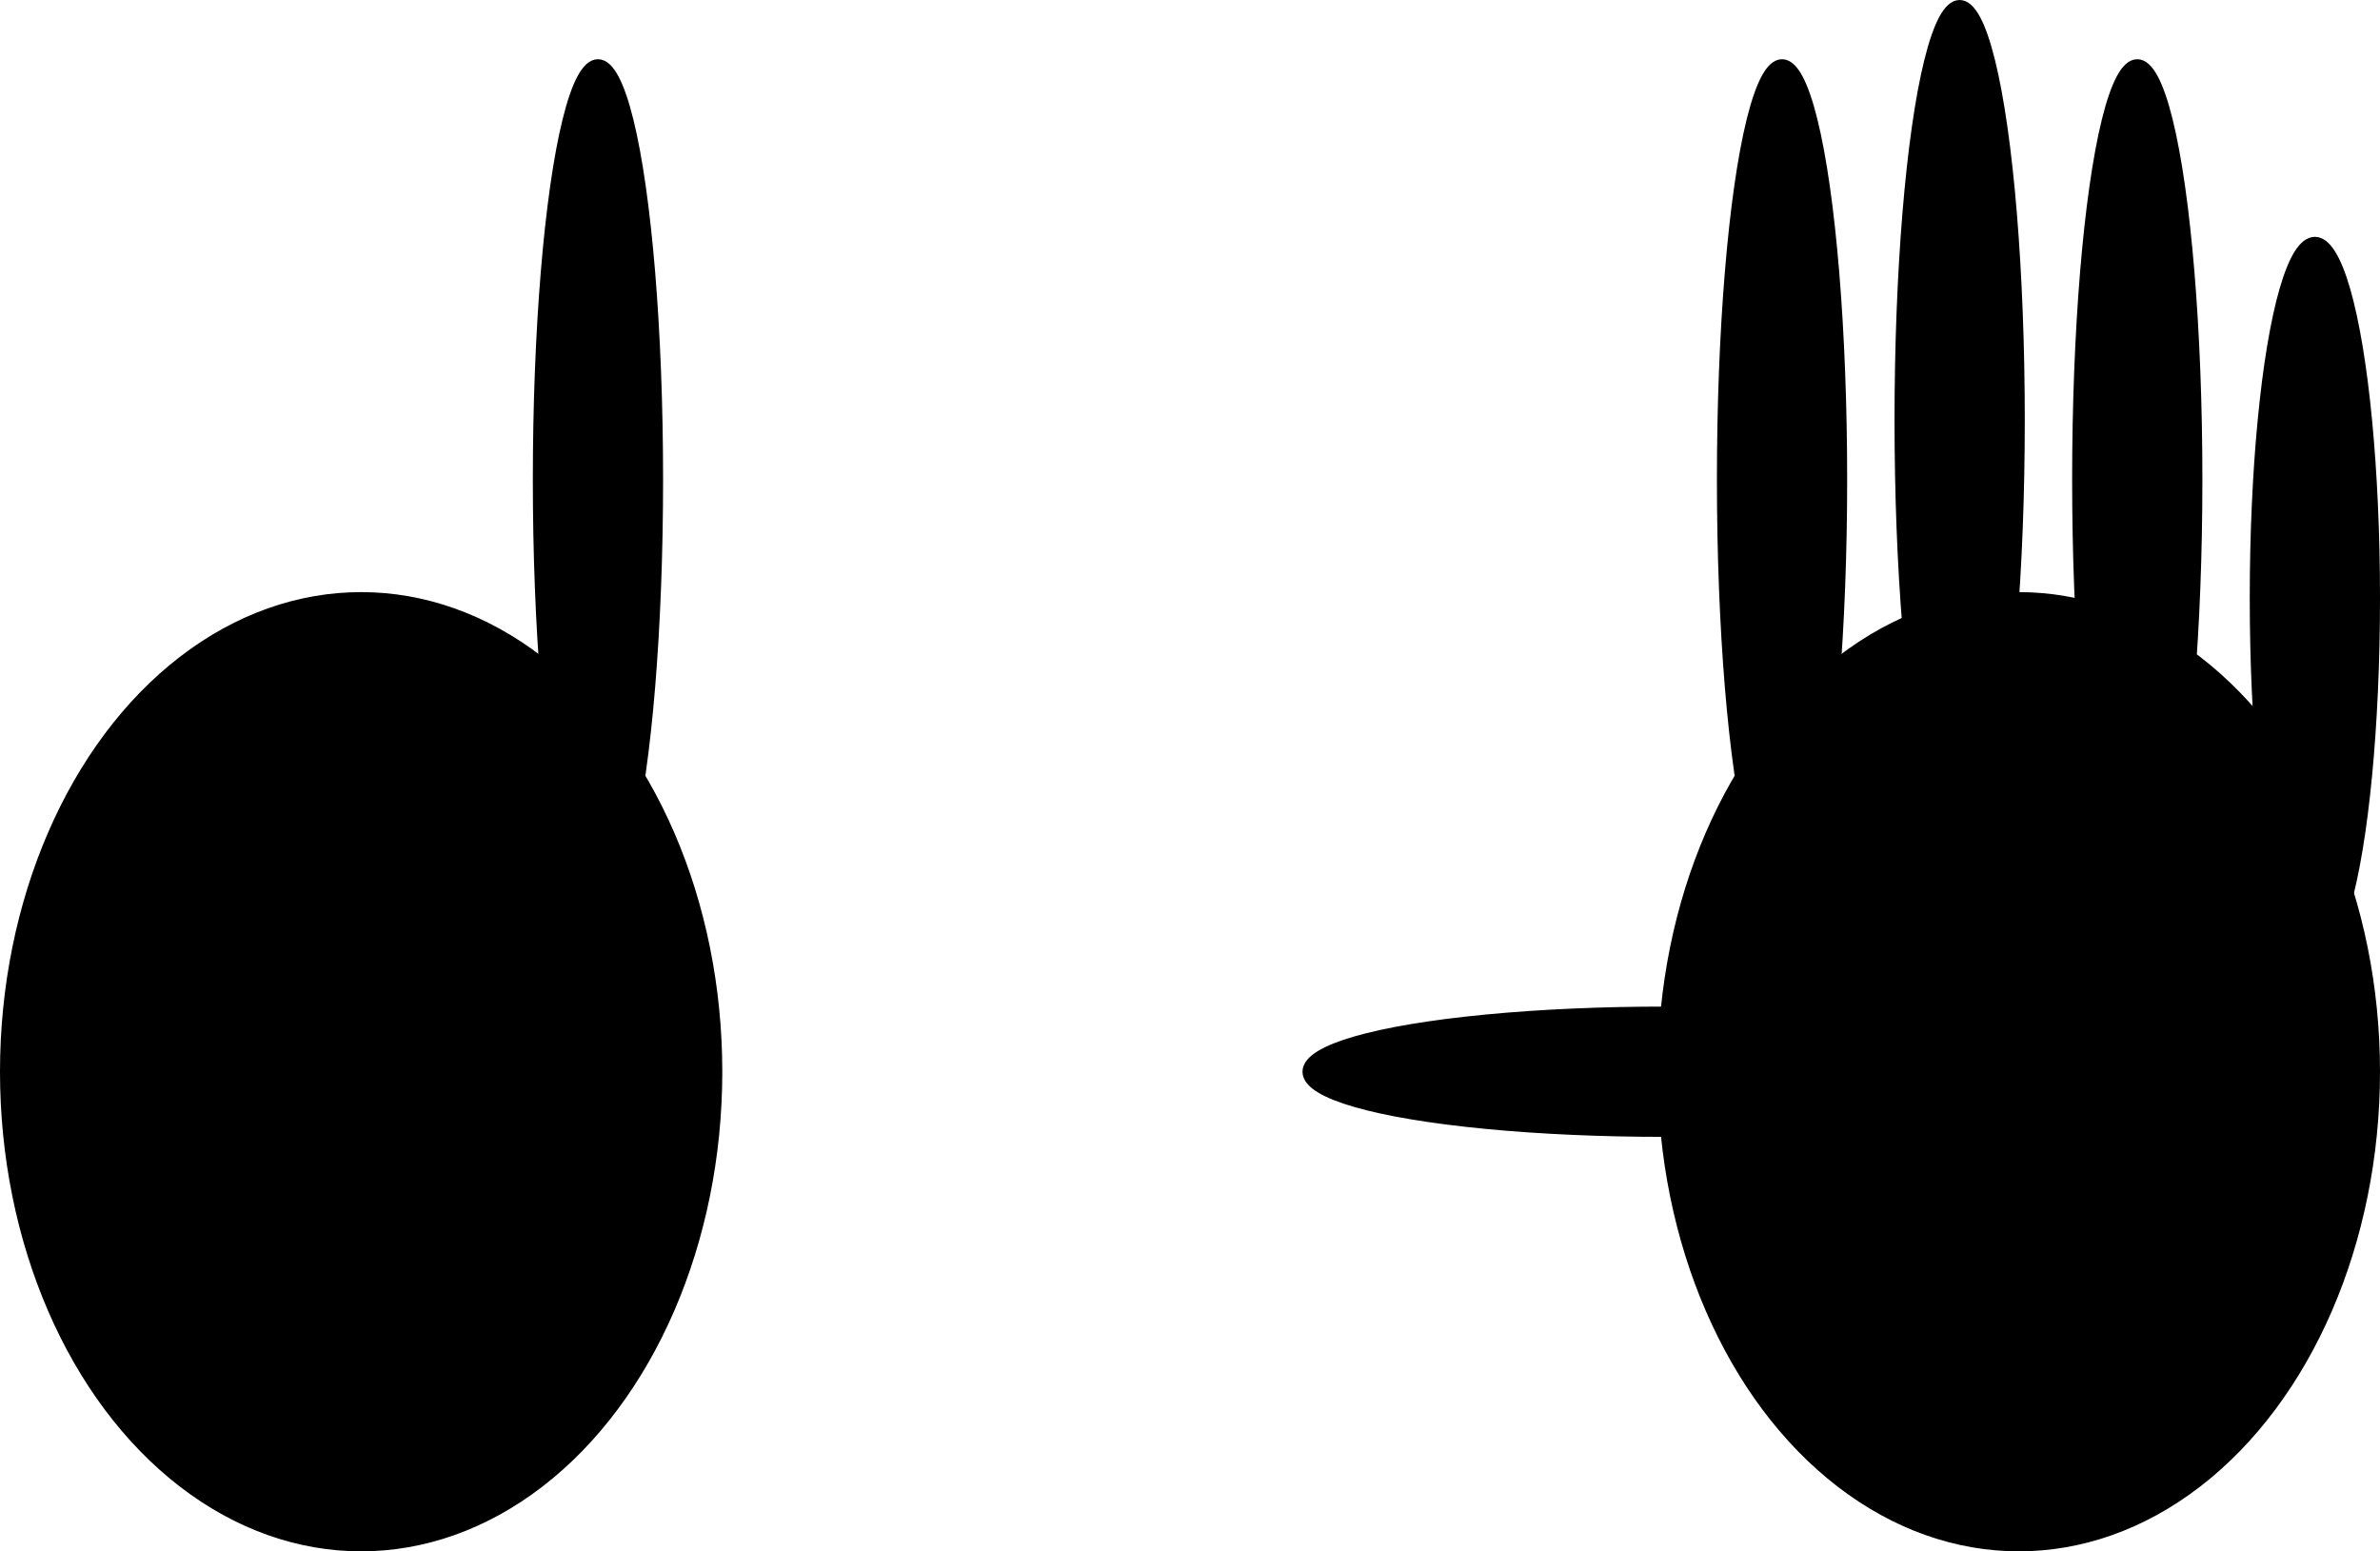 <svg xmlns="http://www.w3.org/2000/svg" viewBox="0 0 201 131" version="1.0"><g transform="translate(-29.5 -59.5)" stroke="#000"><ellipse rx="30" ry="40" cy="150" cx="60"/><ellipse rx="5" ry="35" cy="100" cx="80"/></g><g transform="translate(-29.5 -59.5)" stroke="#000"><ellipse rx="30" ry="40" cy="150" cx="200"/><ellipse rx="5" ry="30" cy="110" cx="225"/><ellipse rx="5" ry="35" cy="100" cx="210"/><ellipse rx="5" ry="35" cy="95" cx="195"/><ellipse rx="5" ry="35" cy="100" cx="180"/><ellipse rx="30" ry="5" cy="150" cx="170"/></g></svg>